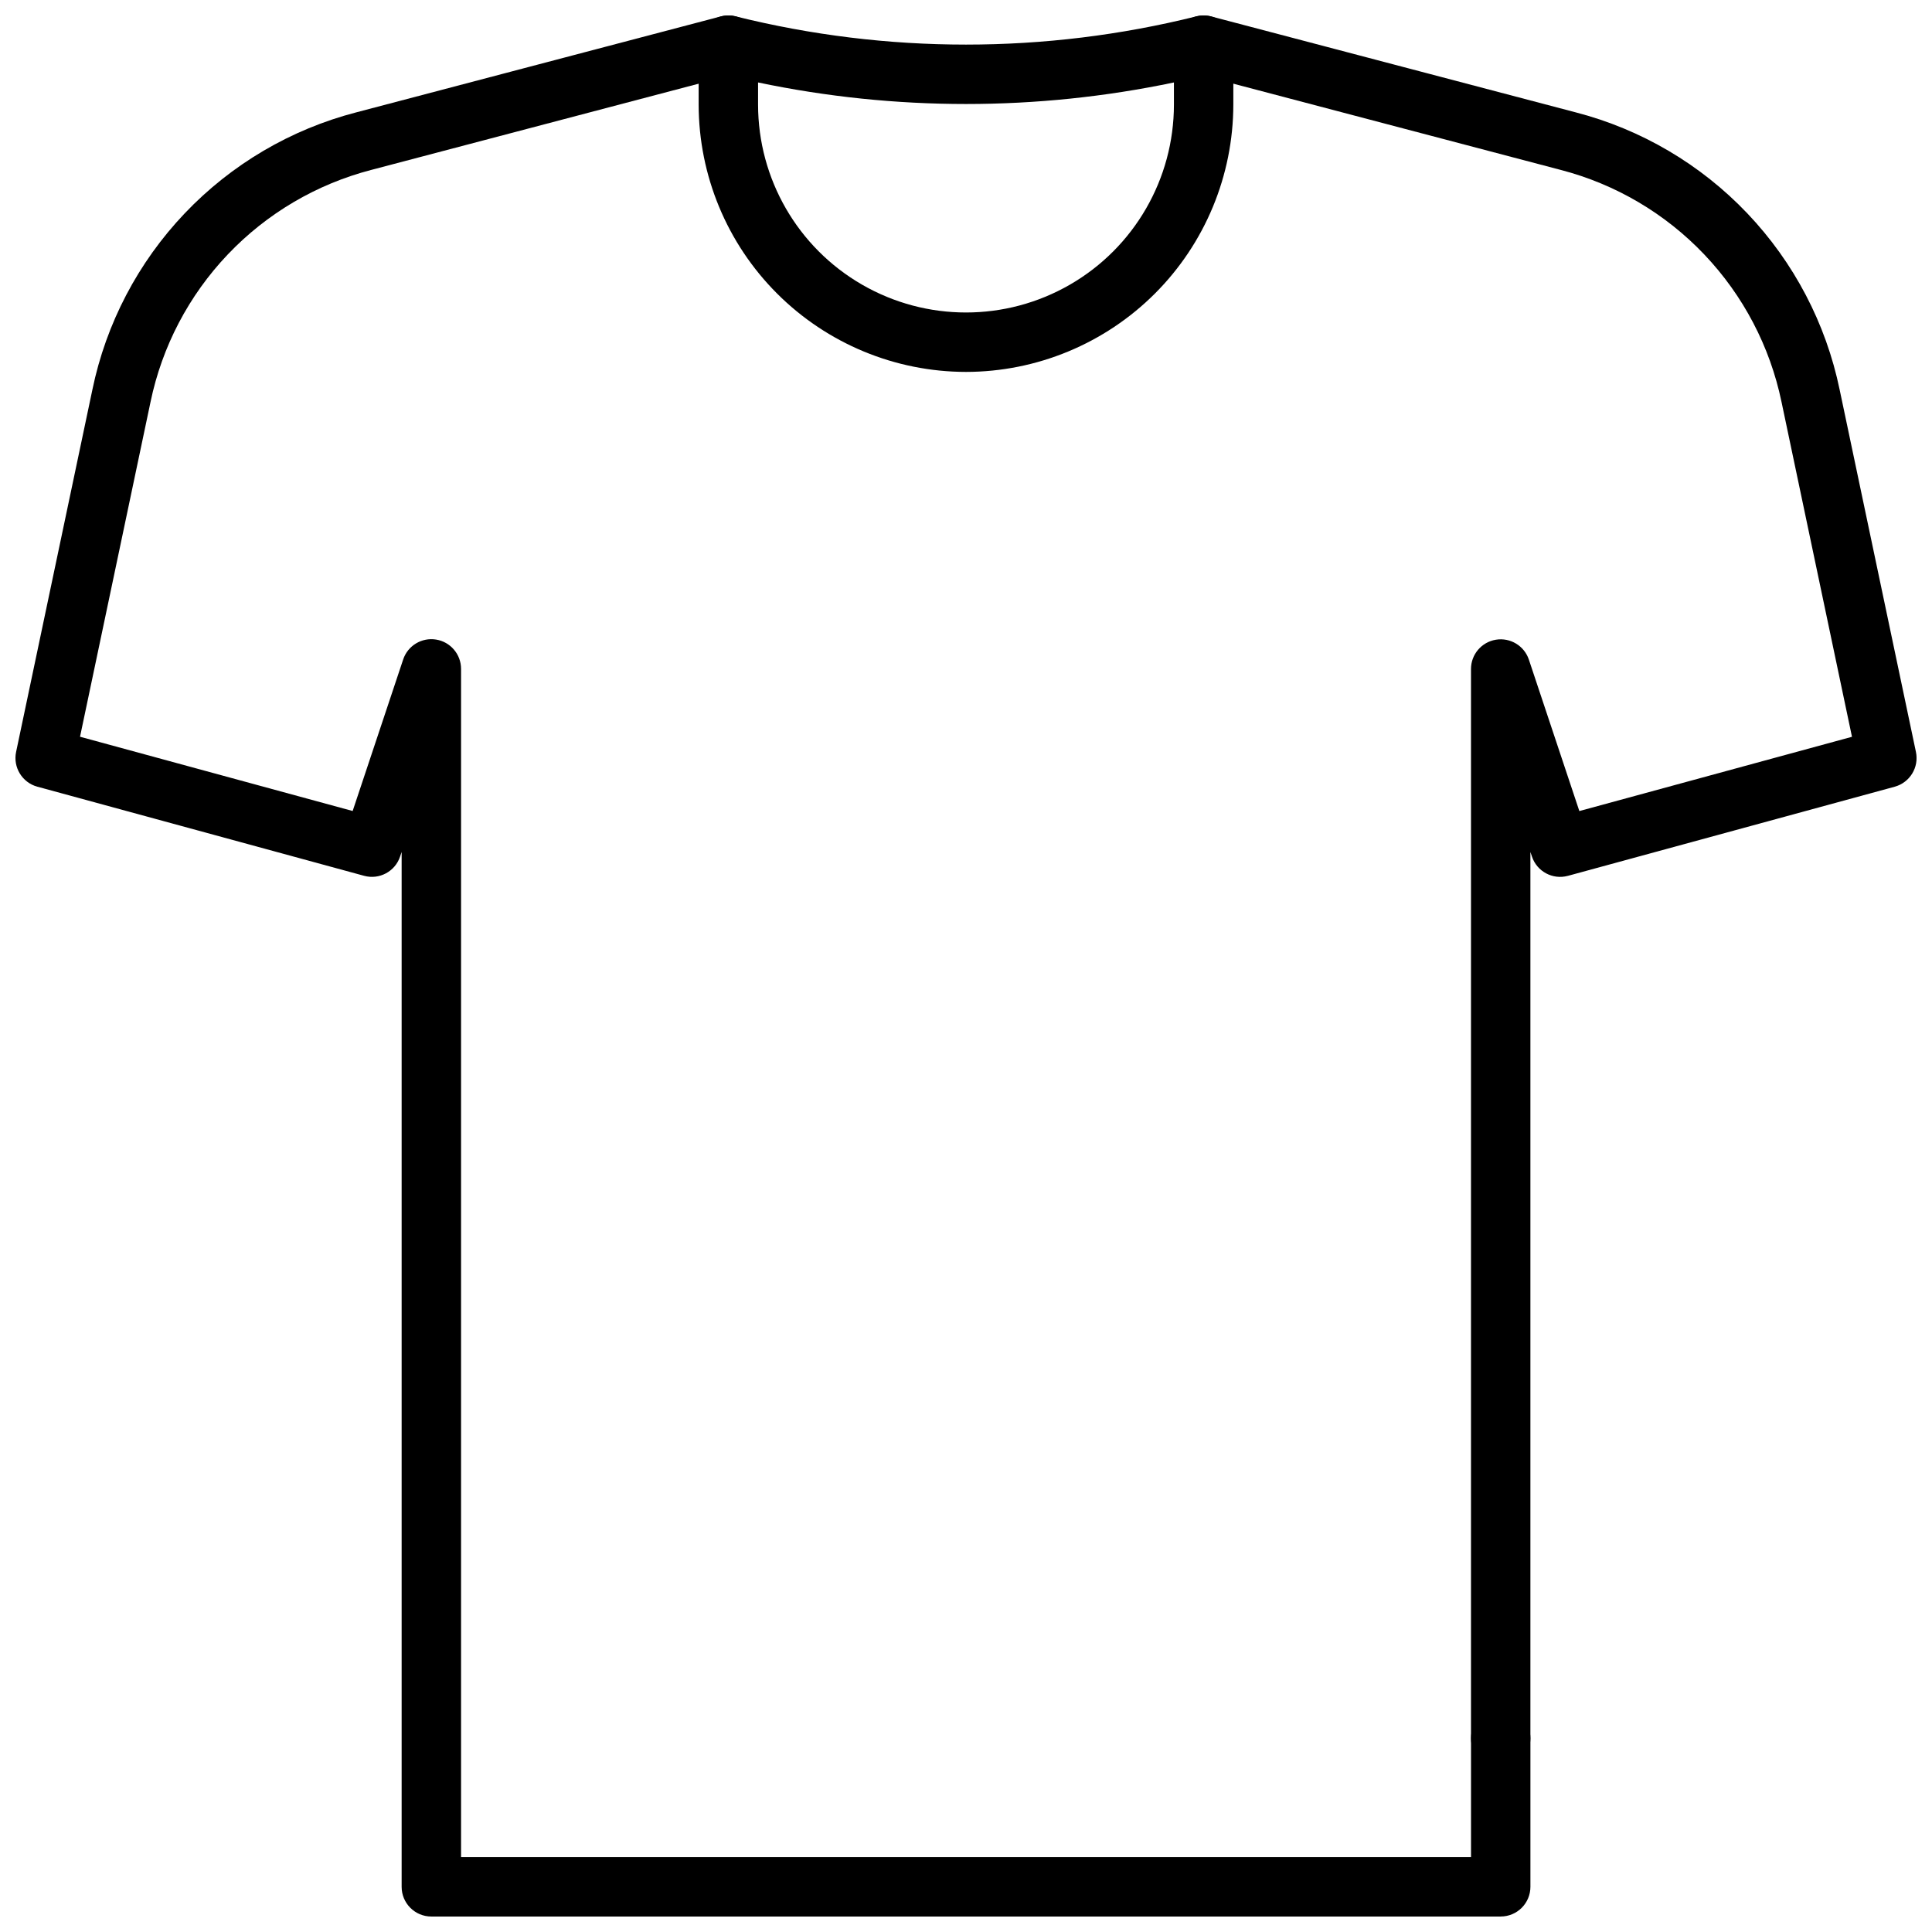 <?xml version="1.0" encoding="UTF-8"?>
<!-- Uploaded to: SVG Repo, www.svgrepo.com, Generator: SVG Repo Mixer Tools -->
<svg width="800px" height="800px" version="1.1" viewBox="144 144 512 512" xmlns="http://www.w3.org/2000/svg">
 <defs>
  <clipPath id="c">
   <path d="m329 148.09h142v94.906h-142z"/>
  </clipPath>
  <clipPath id="b">
   <path d="m455 148.09h196.9v464.91h-196.9z"/>
  </clipPath>
  <clipPath id="a">
   <path d="m148.09 148.09h401.91v503.81h-401.91z"/>
  </clipPath>
 </defs>
 <g>
  <g clip-path="url(#c)">
   <path d="m400 242.56c-18.785-0.02-36.793-7.492-50.074-20.773-13.285-13.281-20.754-31.293-20.777-50.074v-15.746c0.004-2.422 1.117-4.711 3.027-6.199 1.91-1.492 4.402-2.023 6.75-1.438 40.105 9.984 82.043 9.984 122.14 0 2.352-0.586 4.84-0.055 6.75 1.438 1.91 1.488 3.027 3.777 3.027 6.199v15.746c-0.023 18.781-7.492 36.793-20.773 50.074-13.285 13.281-31.293 20.754-50.074 20.773zm-55.105-76.707v5.859c0 19.688 10.504 37.879 27.551 47.719 17.051 9.844 38.055 9.844 55.105 0 17.051-9.84 27.551-28.031 27.551-47.719v-5.859c-36.34 7.613-73.867 7.613-110.21 0z"/>
  </g>
  <g clip-path="url(#b)">
   <path d="m541.7 612.54c-4.348 0-7.871-3.523-7.871-7.871v-283.39c0.008-3.852 2.805-7.133 6.609-7.75 3.805-0.617 7.496 1.609 8.723 5.262l13.383 40.148 72.25-19.68-18.672-88.734c-3.047-14.688-10.145-28.234-20.488-39.102-10.34-10.867-23.52-18.625-38.039-22.395l-96.621-25.449c-4.207-1.109-6.715-5.414-5.606-9.621 1.109-4.203 5.414-6.711 9.617-5.602l96.613 25.426c17.355 4.5 33.105 13.773 45.461 26.762 12.359 12.992 20.836 29.18 24.469 46.738l20.215 95.992c0.859 4.078-1.613 8.121-5.637 9.219l-86.594 23.617v-0.004c-4.027 1.098-8.211-1.145-9.531-5.109l-0.41-1.211v234.89c0 2.086-0.828 4.09-2.305 5.566-1.477 1.477-3.481 2.305-5.566 2.305z"/>
  </g>
  <g clip-path="url(#a)">
   <path d="m541.7 651.9h-283.39c-4.348 0-7.871-3.523-7.871-7.871v-274.25l-0.41 1.211c-1.32 3.965-5.504 6.207-9.531 5.109l-86.594-23.617v0.004c-4.023-1.098-6.496-5.141-5.637-9.219l20.215-95.992c3.633-17.559 12.109-33.746 24.469-46.738 12.359-12.988 28.105-22.262 45.461-26.762l96.613-25.426c4.203-1.109 8.512 1.398 9.617 5.602 1.109 4.207-1.398 8.512-5.602 9.621l-96.621 25.449c-14.527 3.773-27.707 11.531-38.051 22.406-10.344 10.871-17.438 24.422-20.48 39.113l-18.68 88.703 72.25 19.68 13.383-40.148c1.219-3.668 4.918-5.906 8.734-5.285 3.812 0.617 6.613 3.918 6.609 7.781v314.88h267.65v-31.488c0-4.348 3.523-7.871 7.871-7.871 4.348 0 7.871 3.523 7.871 7.871v39.359c0 2.086-0.828 4.09-2.305 5.566-1.477 1.477-3.481 2.305-5.566 2.305z"/>
  </g>
 </g>
</svg>